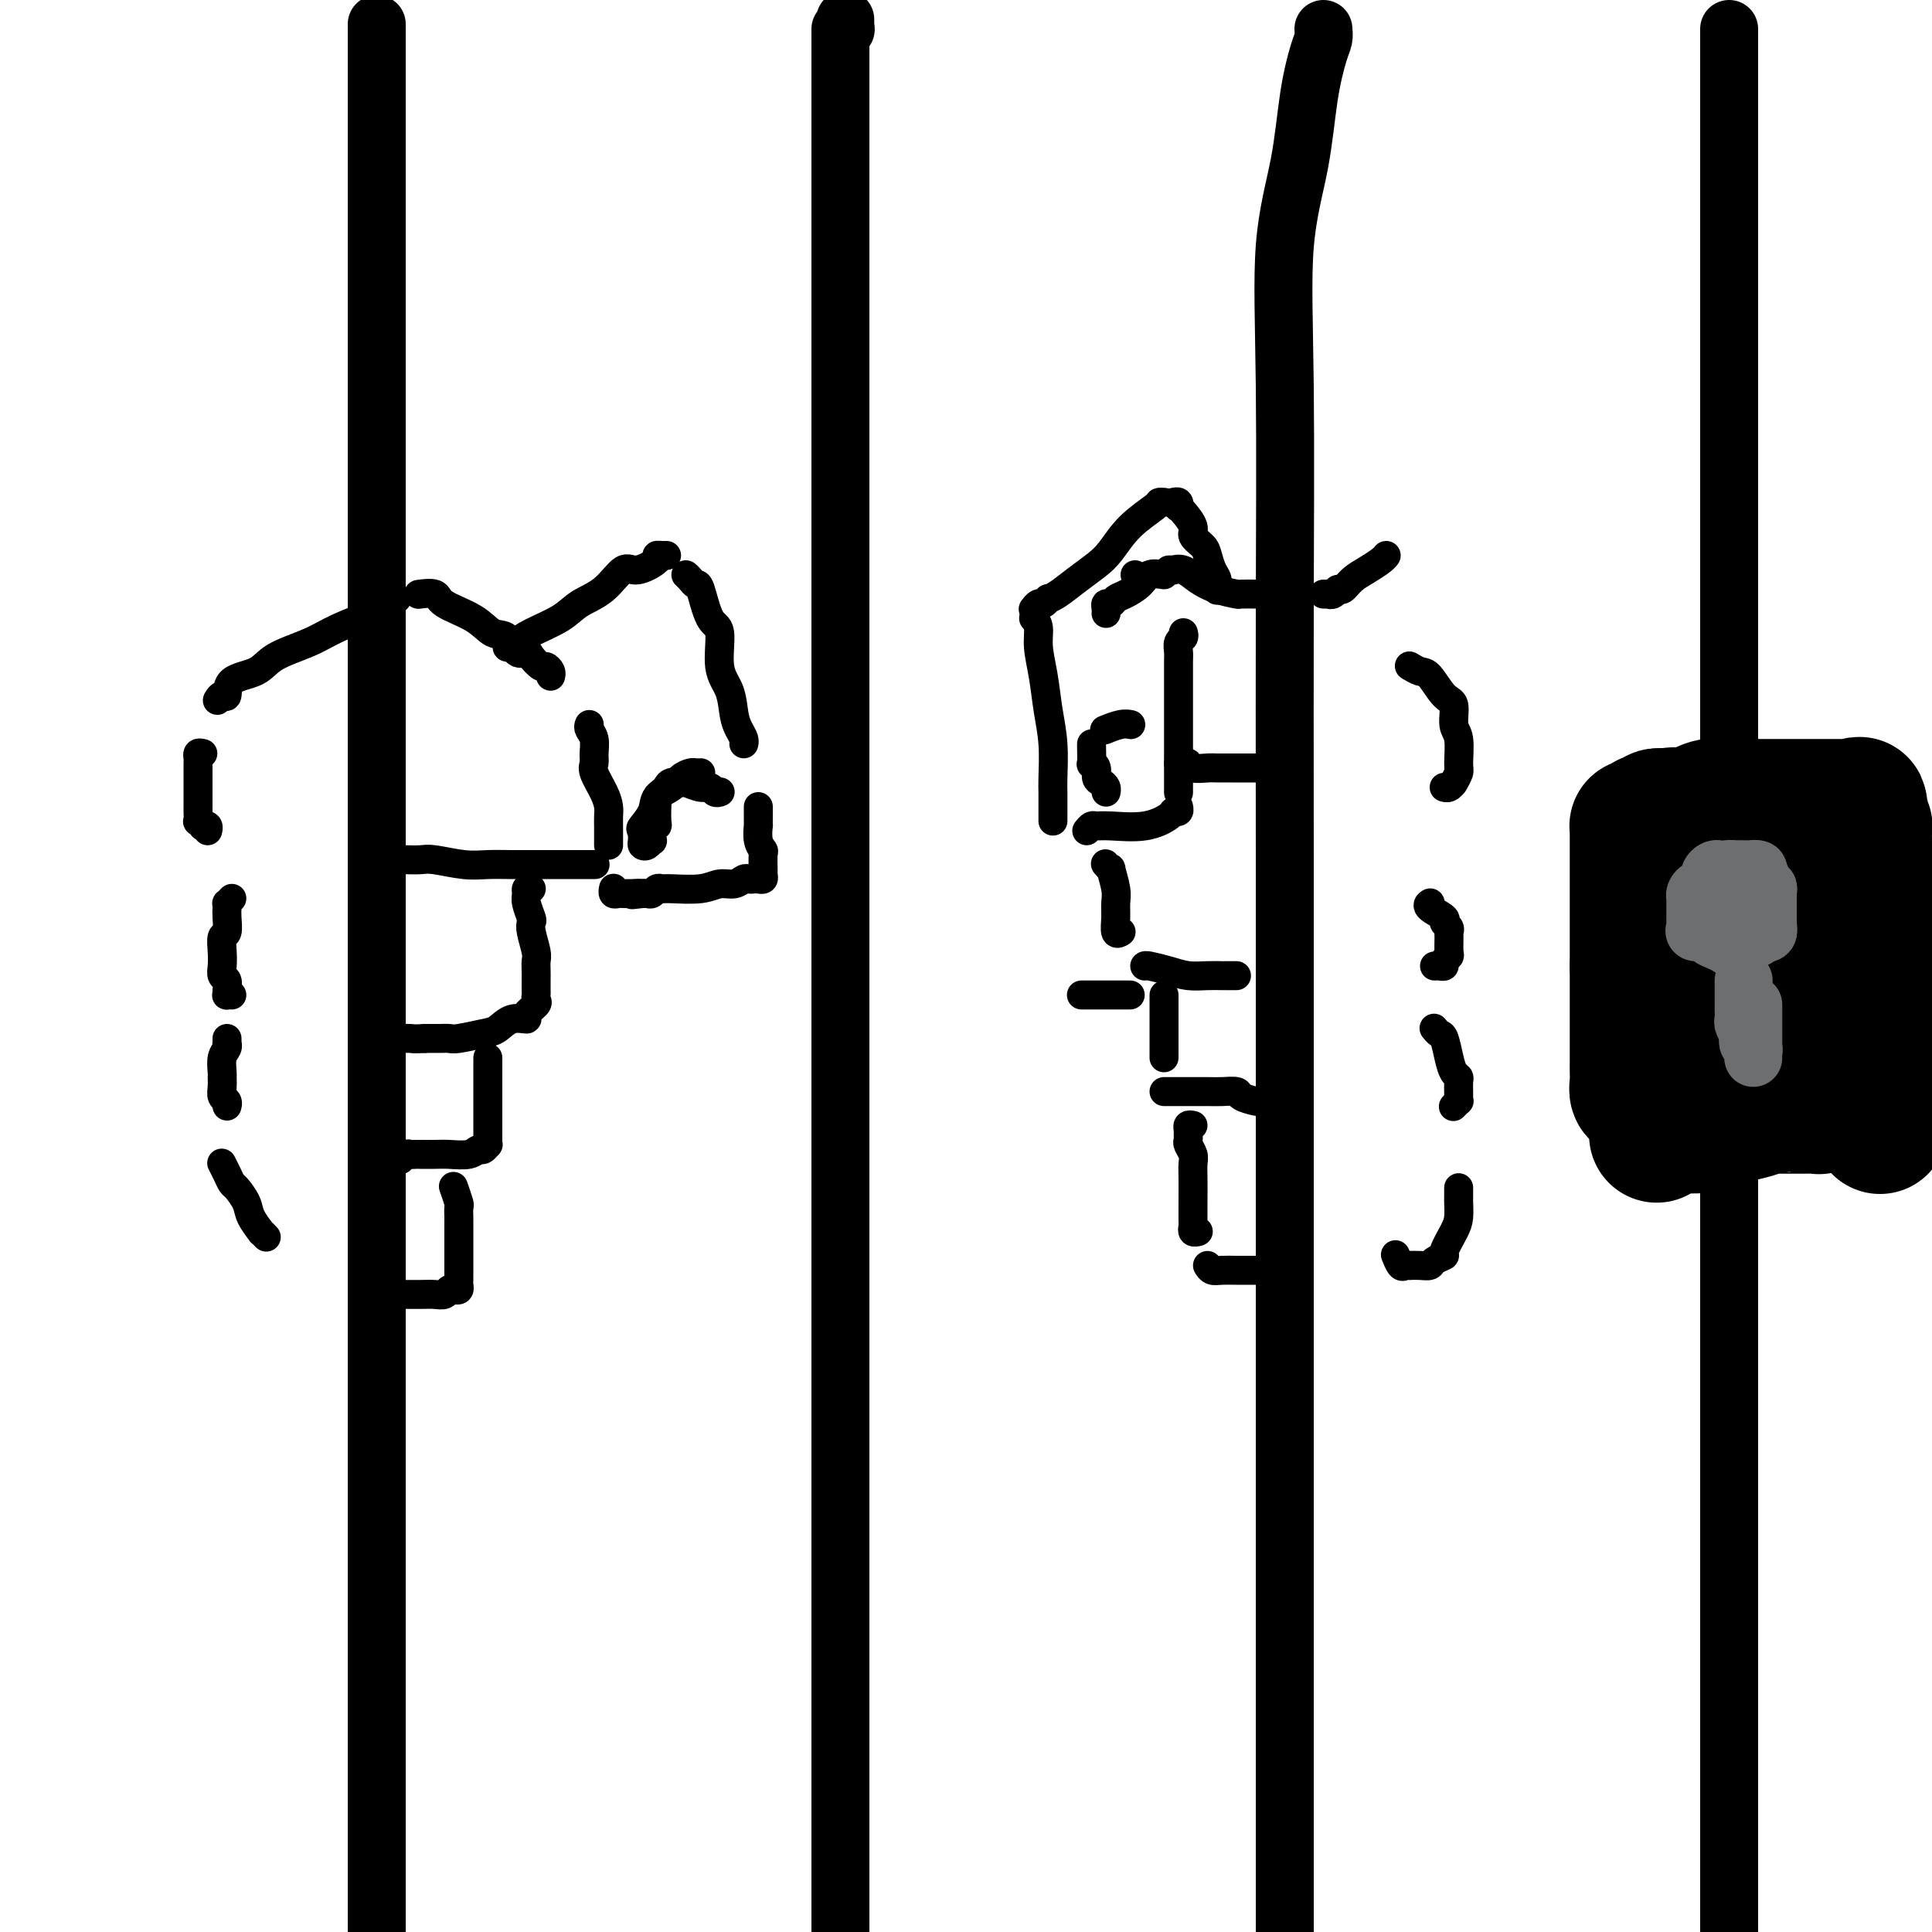 <svg viewBox='0 0 400 400' version='1.1' xmlns='http://www.w3.org/2000/svg' xmlns:xlink='http://www.w3.org/1999/xlink'><g fill='none' stroke='rgb(0,0,0)' stroke-width='12' stroke-linecap='round' stroke-linejoin='round'><path d='M274,6c0.062,0.691 0.125,1.381 0,2c-0.125,0.619 -0.436,1.165 -1,3c-0.564,1.835 -1.381,4.958 -2,9c-0.619,4.042 -1.042,9.004 -2,14c-0.958,4.996 -2.453,10.025 -3,17c-0.547,6.975 -0.147,15.897 0,29c0.147,13.103 0.039,30.387 0,45c-0.039,14.613 -0.011,26.556 0,55c0.011,28.444 0.003,73.389 0,105c-0.003,31.611 -0.001,49.889 0,71c0.001,21.111 0.000,45.056 0,69'/><path d='M175,4c0.000,0.311 0.000,0.622 0,1c0.000,0.378 0.000,0.822 0,1c0.000,0.178 0.000,0.089 0,0'/><path d='M175,6c0.000,0.000 0.100,0.100 0.1,0.1'/><path d='M174,6c0.000,0.870 0.000,1.739 0,2c0.000,0.261 0.000,-0.087 0,1c0.000,1.087 0.000,3.610 0,7c0.000,3.390 0.000,7.647 0,14c0.000,6.353 0.000,14.802 0,27c0.000,12.198 0.000,28.146 0,44c0.000,15.854 0.000,31.613 0,49c0.000,17.387 0.000,36.403 0,58c0.000,21.597 0.000,45.776 0,69c0.000,23.224 -0.000,45.493 0,66c0.000,20.507 0.000,39.254 0,58'/><path d='M78,5c0.000,0.208 0.000,0.415 0,1c0.000,0.585 0.000,1.547 0,2c0.000,0.453 0.000,0.396 0,2c0.000,1.604 -0.000,4.869 0,8c0.000,3.131 0.000,6.129 0,12c0.000,5.871 0.000,14.617 0,23c0.000,8.383 0.000,16.405 0,26c0.000,9.595 -0.000,20.765 0,33c0.000,12.235 0.000,25.536 0,39c0.000,13.464 0.000,27.091 0,41c0.000,13.909 0.000,28.098 0,42c0.000,13.902 0.000,27.515 0,41c0.000,13.485 0.000,26.841 0,39c0.000,12.159 -0.000,23.120 0,34c0.000,10.880 0.000,21.680 0,31c0.000,9.320 0.000,17.160 0,25'/><path d='M358,6c0.000,0.353 0.000,0.705 0,1c0.000,0.295 0.000,0.532 0,1c0.000,0.468 -0.000,1.167 0,3c0.000,1.833 0.000,4.800 0,8c0.000,3.200 0.000,6.633 0,14c0.000,7.367 0.000,18.668 0,32c0.000,13.332 0.000,28.693 0,46c0.000,17.307 0.000,36.558 0,55c0.000,18.442 0.000,36.076 0,53c0.000,16.924 0.000,33.140 0,49c0.000,15.860 0.000,31.365 0,47c0.000,15.635 0.000,31.402 0,45c0.000,13.598 0.000,25.028 0,35c-0.000,9.972 0.000,18.486 0,27'/></g>
<g fill='none' stroke='rgb(0,0,0)' stroke-width='28' stroke-linecap='round' stroke-linejoin='round'><path d='M343,235c0.286,-0.415 0.572,-0.829 1,-1c0.428,-0.171 0.998,-0.098 1,0c0.002,0.098 -0.565,0.219 0,0c0.565,-0.219 2.261,-0.780 3,-1c0.739,-0.220 0.522,-0.100 1,0c0.478,0.100 1.651,0.181 3,0c1.349,-0.181 2.873,-0.623 4,-1c1.127,-0.377 1.857,-0.690 3,-1c1.143,-0.310 2.700,-0.619 4,-1c1.300,-0.381 2.344,-0.834 3,-1c0.656,-0.166 0.925,-0.044 1,0c0.075,0.044 -0.042,0.012 0,0c0.042,-0.012 0.245,-0.003 1,0c0.755,0.003 2.062,0.001 3,0c0.938,-0.001 1.508,-0.001 2,0c0.492,0.001 0.906,0.001 1,0c0.094,-0.001 -0.133,-0.004 0,0c0.133,0.004 0.627,0.015 1,0c0.373,-0.015 0.626,-0.056 1,0c0.374,0.056 0.870,0.207 1,0c0.130,-0.207 -0.106,-0.774 0,-1c0.106,-0.226 0.553,-0.113 1,0'/><path d='M378,228c5.646,-1.409 2.260,-1.430 1,-2c-1.260,-0.570 -0.393,-1.687 0,-3c0.393,-1.313 0.313,-2.821 0,-4c-0.313,-1.179 -0.857,-2.030 -1,-3c-0.143,-0.970 0.115,-2.060 0,-4c-0.115,-1.940 -0.605,-4.730 -1,-6c-0.395,-1.270 -0.697,-1.020 -1,-2c-0.303,-0.980 -0.607,-3.192 -1,-5c-0.393,-1.808 -0.876,-3.214 -1,-4c-0.124,-0.786 0.111,-0.954 0,-2c-0.111,-1.046 -0.570,-2.972 -1,-4c-0.430,-1.028 -0.833,-1.160 -1,-2c-0.167,-0.840 -0.098,-2.389 0,-3c0.098,-0.611 0.223,-0.285 0,-1c-0.223,-0.715 -0.796,-2.473 -1,-3c-0.204,-0.527 -0.040,0.175 0,0c0.040,-0.175 -0.045,-1.228 0,-2c0.045,-0.772 0.219,-1.265 0,-2c-0.219,-0.735 -0.832,-1.712 -1,-2c-0.168,-0.288 0.109,0.115 0,0c-0.109,-0.115 -0.602,-0.747 -1,-1c-0.398,-0.253 -0.699,-0.126 -1,0'/><path d='M368,173c-1.591,-5.105 -1.068,-1.368 -1,0c0.068,1.368 -0.317,0.367 -1,0c-0.683,-0.367 -1.663,-0.098 -3,0c-1.337,0.098 -3.030,0.026 -4,0c-0.970,-0.026 -1.217,-0.007 -2,0c-0.783,0.007 -2.104,0.002 -3,0c-0.896,-0.002 -1.368,-0.002 -2,0c-0.632,0.002 -1.422,0.004 -2,0c-0.578,-0.004 -0.942,-0.015 -1,0c-0.058,0.015 0.192,0.057 0,0c-0.192,-0.057 -0.826,-0.212 -1,0c-0.174,0.212 0.111,0.791 0,1c-0.111,0.209 -0.618,0.047 -1,0c-0.382,-0.047 -0.638,0.019 -1,0c-0.362,-0.019 -0.829,-0.125 -1,0c-0.171,0.125 -0.046,0.480 0,1c0.046,0.520 0.012,1.205 0,2c-0.012,0.795 -0.003,1.699 0,3c0.003,1.301 0.001,2.998 0,4c-0.001,1.002 -0.000,1.308 0,2c0.000,0.692 0.000,1.769 0,3c-0.000,1.231 -0.000,2.615 0,4'/><path d='M345,193c-0.308,3.673 -0.079,3.357 0,4c0.079,0.643 0.007,2.246 0,4c-0.007,1.754 0.051,3.659 0,5c-0.051,1.341 -0.210,2.119 0,3c0.210,0.881 0.788,1.864 1,3c0.212,1.136 0.057,2.426 0,3c-0.057,0.574 -0.015,0.434 0,1c0.015,0.566 0.004,1.839 0,3c-0.004,1.161 -0.000,2.210 0,3c0.000,0.790 -0.004,1.322 0,2c0.004,0.678 0.015,1.502 0,2c-0.015,0.498 -0.057,0.669 0,1c0.057,0.331 0.211,0.821 0,1c-0.211,0.179 -0.788,0.048 -1,0c-0.212,-0.048 -0.061,-0.014 0,0c0.061,0.014 0.030,0.007 0,0'/><path d='M345,228c-0.198,5.415 -0.693,1.452 -1,0c-0.307,-1.452 -0.426,-0.392 -1,0c-0.574,0.392 -1.603,0.115 -2,0c-0.397,-0.115 -0.163,-0.068 0,0c0.163,0.068 0.254,0.156 0,0c-0.254,-0.156 -0.853,-0.555 -1,-1c-0.147,-0.445 0.157,-0.935 0,-1c-0.157,-0.065 -0.774,0.295 -1,0c-0.226,-0.295 -0.061,-1.244 0,-2c0.061,-0.756 0.016,-1.320 0,-2c-0.016,-0.680 -0.004,-1.475 0,-2c0.004,-0.525 0.001,-0.778 0,-1c-0.001,-0.222 -0.000,-0.413 0,-1c0.000,-0.587 0.000,-1.569 0,-2c-0.000,-0.431 -0.000,-0.309 0,-1c0.000,-0.691 0.000,-2.195 0,-3c-0.000,-0.805 -0.000,-0.912 0,-2c0.000,-1.088 0.000,-3.158 0,-4c-0.000,-0.842 -0.000,-0.458 0,-1c0.000,-0.542 0.000,-2.012 0,-3c-0.000,-0.988 -0.000,-1.494 0,-2'/><path d='M339,200c0.000,-4.693 0.000,-3.426 0,-3c-0.000,0.426 -0.000,0.011 0,-1c0.000,-1.011 0.000,-2.616 0,-3c-0.000,-0.384 -0.000,0.454 0,0c0.000,-0.454 0.000,-2.201 0,-3c-0.000,-0.799 -0.000,-0.651 0,-1c0.000,-0.349 0.000,-1.196 0,-2c-0.000,-0.804 -0.000,-1.565 0,-2c0.000,-0.435 0.000,-0.545 0,-1c-0.000,-0.455 -0.000,-1.256 0,-2c0.000,-0.744 0.000,-1.432 0,-2c-0.000,-0.568 -0.000,-1.017 0,-2c0.000,-0.983 0.000,-2.501 0,-3c-0.000,-0.499 -0.000,0.020 0,0c0.000,-0.020 0.000,-0.580 0,-1c-0.000,-0.420 -0.001,-0.701 0,-1c0.001,-0.299 0.003,-0.616 0,-1c-0.003,-0.384 -0.011,-0.834 0,-1c0.011,-0.166 0.041,-0.048 0,0c-0.041,0.048 -0.152,0.027 0,0c0.152,-0.027 0.567,-0.059 1,0c0.433,0.059 0.885,0.208 1,0c0.115,-0.208 -0.107,-0.774 0,-1c0.107,-0.226 0.544,-0.112 1,0c0.456,0.112 0.930,0.222 1,0c0.070,-0.222 -0.266,-0.778 0,-1c0.266,-0.222 1.133,-0.111 2,0'/><path d='M345,169c1.535,-0.497 2.371,-0.238 3,0c0.629,0.238 1.050,0.456 2,0c0.950,-0.456 2.430,-1.586 4,-2c1.570,-0.414 3.229,-0.111 4,0c0.771,0.111 0.653,0.030 1,0c0.347,-0.030 1.160,-0.008 2,0c0.840,0.008 1.709,0.002 2,0c0.291,-0.002 0.004,-0.001 0,0c-0.004,0.001 0.275,0.000 1,0c0.725,-0.000 1.897,-0.000 3,0c1.103,0.000 2.137,0.000 3,0c0.863,-0.000 1.555,-0.000 2,0c0.445,0.000 0.644,0.000 1,0c0.356,-0.000 0.869,-0.000 1,0c0.131,0.000 -0.118,0.000 0,0c0.118,-0.000 0.605,-0.000 2,0c1.395,0.000 3.698,0.001 5,0c1.302,-0.001 1.602,-0.005 2,0c0.398,0.005 0.895,0.017 1,0c0.105,-0.017 -0.182,-0.064 0,0c0.182,0.064 0.833,0.238 1,0c0.167,-0.238 -0.151,-0.887 0,0c0.151,0.887 0.773,3.310 1,4c0.227,0.690 0.061,-0.353 0,0c-0.061,0.353 -0.017,2.101 0,3c0.017,0.899 0.009,0.950 0,1'/><path d='M386,175c0.246,1.563 -0.141,1.472 0,2c0.141,0.528 0.808,1.677 1,3c0.192,1.323 -0.092,2.822 0,4c0.092,1.178 0.561,2.036 1,3c0.439,0.964 0.850,2.034 1,3c0.150,0.966 0.040,1.829 0,3c-0.040,1.171 -0.011,2.650 0,4c0.011,1.350 0.003,2.571 0,4c-0.003,1.429 -0.001,3.065 0,4c0.001,0.935 0.000,1.168 0,2c-0.000,0.832 -0.000,2.265 0,3c0.000,0.735 0.000,0.774 0,1c-0.000,0.226 -0.000,0.638 0,1c0.000,0.362 0.000,0.673 0,1c-0.000,0.327 -0.000,0.670 0,1c0.000,0.330 0.000,0.646 0,1c-0.000,0.354 -0.000,0.747 0,1c0.000,0.253 0.000,0.368 0,1c-0.000,0.632 -0.000,1.781 0,2c0.000,0.219 0.000,-0.494 0,0c-0.000,0.494 -0.000,2.193 0,3c0.000,0.807 0.000,0.722 0,1c-0.000,0.278 -0.000,0.918 0,1c0.000,0.082 0.000,-0.395 0,0c-0.000,0.395 -0.000,1.663 0,2c0.000,0.337 0.000,-0.255 0,0c-0.000,0.255 -0.000,1.359 0,2c0.000,0.641 0.000,0.821 0,1'/><path d='M389,229c0.464,8.309 0.124,2.083 0,0c-0.124,-2.083 -0.033,-0.022 0,1c0.033,1.022 0.010,1.006 0,1c-0.010,-0.006 -0.005,-0.003 0,0'/></g>
<g fill='none' stroke='rgb(109,110,112)' stroke-width='12' stroke-linecap='round' stroke-linejoin='round'><path d='M358,182c-0.006,-0.453 -0.013,-0.906 0,-1c0.013,-0.094 0.045,0.171 0,0c-0.045,-0.171 -0.167,-0.778 0,-1c0.167,-0.222 0.623,-0.060 1,0c0.377,0.060 0.674,0.016 1,0c0.326,-0.016 0.680,-0.005 1,0c0.320,0.005 0.607,0.003 1,0c0.393,-0.003 0.893,-0.009 1,0c0.107,0.009 -0.178,0.031 0,0c0.178,-0.031 0.818,-0.115 1,0c0.182,0.115 -0.095,0.430 0,1c0.095,0.570 0.561,1.394 1,2c0.439,0.606 0.850,0.992 1,1c0.150,0.008 0.040,-0.363 0,0c-0.040,0.363 -0.011,1.459 0,2c0.011,0.541 0.003,0.526 0,1c-0.003,0.474 -0.000,1.437 0,2c0.000,0.563 -0.003,0.725 0,1c0.003,0.275 0.011,0.661 0,1c-0.011,0.339 -0.040,0.630 0,1c0.040,0.370 0.148,0.820 0,1c-0.148,0.180 -0.551,0.090 -1,0c-0.449,-0.090 -0.945,-0.179 -1,0c-0.055,0.179 0.331,0.625 0,1c-0.331,0.375 -1.380,0.679 -2,1c-0.620,0.321 -0.810,0.661 -1,1'/><path d='M361,196c-1.159,0.622 -1.557,0.178 -2,0c-0.443,-0.178 -0.929,-0.090 -1,0c-0.071,0.090 0.275,0.183 0,0c-0.275,-0.183 -1.170,-0.640 -2,-1c-0.830,-0.360 -1.596,-0.621 -2,-1c-0.404,-0.379 -0.448,-0.876 -1,-1c-0.552,-0.124 -1.612,0.125 -2,0c-0.388,-0.125 -0.104,-0.624 0,-1c0.104,-0.376 0.028,-0.629 0,-1c-0.028,-0.371 -0.007,-0.859 0,-1c0.007,-0.141 0.001,0.065 0,0c-0.001,-0.065 0.002,-0.400 0,-1c-0.002,-0.600 -0.011,-1.467 0,-2c0.011,-0.533 0.040,-0.734 0,-1c-0.040,-0.266 -0.150,-0.596 0,-1c0.150,-0.404 0.561,-0.882 1,-1c0.439,-0.118 0.905,0.122 1,0c0.095,-0.122 -0.182,-0.607 0,-1c0.182,-0.393 0.822,-0.694 1,-1c0.178,-0.306 -0.106,-0.618 0,-1c0.106,-0.382 0.601,-0.834 1,-1c0.399,-0.166 0.702,-0.044 1,0c0.298,0.044 0.589,0.012 1,0c0.411,-0.012 0.941,-0.003 1,0c0.059,0.003 -0.352,-0.000 0,0c0.352,0.000 1.467,0.004 2,0c0.533,-0.004 0.485,-0.015 1,0c0.515,0.015 1.592,0.056 2,0c0.408,-0.056 0.148,-0.207 0,0c-0.148,0.207 -0.185,0.774 0,1c0.185,0.226 0.593,0.113 1,0'/><path d='M364,181c1.193,0.544 0.176,1.406 0,2c-0.176,0.594 0.489,0.922 1,1c0.511,0.078 0.869,-0.095 1,0c0.131,0.095 0.035,0.458 0,1c-0.035,0.542 -0.009,1.263 0,2c0.009,0.737 -0.001,1.490 0,2c0.001,0.510 0.011,0.777 0,1c-0.011,0.223 -0.044,0.403 0,1c0.044,0.597 0.164,1.610 0,2c-0.164,0.390 -0.611,0.157 -1,0c-0.389,-0.157 -0.721,-0.239 -1,0c-0.279,0.239 -0.505,0.797 -1,1c-0.495,0.203 -1.260,0.050 -2,0c-0.740,-0.050 -1.456,0.002 -2,0c-0.544,-0.002 -0.916,-0.060 -1,0c-0.084,0.060 0.121,0.238 0,0c-0.121,-0.238 -0.568,-0.890 -1,-1c-0.432,-0.110 -0.848,0.324 -1,0c-0.152,-0.324 -0.041,-1.406 0,-2c0.041,-0.594 0.011,-0.698 0,-1c-0.011,-0.302 -0.003,-0.800 0,-1c0.003,-0.200 0.002,-0.100 0,0'/><path d='M361,203c0.000,0.358 0.000,0.716 0,1c-0.000,0.284 -0.001,0.495 0,1c0.001,0.505 0.004,1.305 0,2c-0.004,0.695 -0.015,1.285 0,2c0.015,0.715 0.056,1.553 0,2c-0.056,0.447 -0.207,0.501 0,1c0.207,0.499 0.774,1.442 1,2c0.226,0.558 0.113,0.729 0,1c-0.113,0.271 -0.226,0.641 0,1c0.226,0.359 0.793,0.707 1,1c0.207,0.293 0.056,0.532 0,1c-0.056,0.468 -0.015,1.166 0,1c0.015,-0.166 0.004,-1.196 0,-2c-0.004,-0.804 -0.001,-1.381 0,-2c0.001,-0.619 0.000,-1.280 0,-2c-0.000,-0.720 -0.000,-1.500 0,-2c0.000,-0.500 0.000,-0.722 0,-1c-0.000,-0.278 -0.000,-0.613 0,-1c0.000,-0.387 0.000,-0.825 0,-1c-0.000,-0.175 -0.000,-0.088 0,0'/></g>
<g fill='none' stroke='rgb(0,0,0)' stroke-width='6' stroke-linecap='round' stroke-linejoin='round'><path d='M45,145c0.304,-0.503 0.609,-1.005 1,-1c0.391,0.005 0.869,0.518 1,0c0.131,-0.518 -0.086,-2.067 1,-3c1.086,-0.933 3.474,-1.251 5,-2c1.526,-0.749 2.190,-1.930 4,-3c1.810,-1.070 4.765,-2.028 7,-3c2.235,-0.972 3.748,-1.959 6,-3c2.252,-1.041 5.243,-2.135 7,-3c1.757,-0.865 2.281,-1.502 3,-2c0.719,-0.498 1.634,-0.857 2,-1c0.366,-0.143 0.183,-0.072 0,0'/><path d='M87,123c-0.321,0.043 -0.641,0.085 0,0c0.641,-0.085 2.245,-0.299 3,0c0.755,0.299 0.663,1.111 2,2c1.337,0.889 4.102,1.856 6,3c1.898,1.144 2.927,2.466 4,3c1.073,0.534 2.189,0.280 3,1c0.811,0.720 1.316,2.413 2,3c0.684,0.587 1.546,0.069 2,0c0.454,-0.069 0.500,0.311 1,1c0.500,0.689 1.454,1.687 2,2c0.546,0.313 0.682,-0.061 1,0c0.318,0.061 0.816,0.555 1,1c0.184,0.445 0.052,0.841 0,1c-0.052,0.159 -0.026,0.079 0,0'/><path d='M122,150c-0.114,0.273 -0.229,0.547 0,1c0.229,0.453 0.800,1.087 1,2c0.200,0.913 0.029,2.107 0,3c-0.029,0.893 0.083,1.484 0,2c-0.083,0.516 -0.362,0.955 0,2c0.362,1.045 1.365,2.695 2,4c0.635,1.305 0.902,2.265 1,3c0.098,0.735 0.026,1.245 0,2c-0.026,0.755 -0.007,1.757 0,2c0.007,0.243 0.002,-0.271 0,0c-0.002,0.271 -0.001,1.327 0,2c0.001,0.673 0.000,0.964 0,1c-0.000,0.036 -0.000,-0.183 0,0c0.000,0.183 0.000,0.766 0,1c-0.000,0.234 -0.000,0.117 0,0'/><path d='M123,179c0.181,-0.000 0.362,-0.000 0,0c-0.362,0.000 -1.265,0.000 -2,0c-0.735,-0.000 -1.300,-0.000 -2,0c-0.700,0.000 -1.533,0.000 -2,0c-0.467,-0.000 -0.567,-0.000 -1,0c-0.433,0.000 -1.197,0.001 -2,0c-0.803,-0.001 -1.643,-0.004 -3,0c-1.357,0.004 -3.230,0.015 -5,0c-1.770,-0.015 -3.437,-0.057 -5,0c-1.563,0.057 -3.022,0.211 -5,0c-1.978,-0.211 -4.474,-0.789 -6,-1c-1.526,-0.211 -2.083,-0.057 -3,0c-0.917,0.057 -2.196,0.015 -3,0c-0.804,-0.015 -1.133,-0.004 -1,0c0.133,0.004 0.729,0.001 0,0c-0.729,-0.001 -2.783,-0.000 -4,0c-1.217,0.000 -1.597,0.000 -2,0c-0.403,-0.000 -0.829,-0.000 -1,0c-0.171,0.000 -0.085,0.000 0,0'/><path d='M110,184c-0.431,-0.075 -0.861,-0.151 -1,0c-0.139,0.151 0.014,0.528 0,1c-0.014,0.472 -0.196,1.040 0,2c0.196,0.960 0.771,2.312 1,3c0.229,0.688 0.114,0.712 0,1c-0.114,0.288 -0.227,0.839 0,2c0.227,1.161 0.793,2.931 1,4c0.207,1.069 0.056,1.438 0,2c-0.056,0.562 -0.016,1.317 0,2c0.016,0.683 0.006,1.295 0,2c-0.006,0.705 -0.010,1.502 0,2c0.010,0.498 0.033,0.698 0,1c-0.033,0.302 -0.123,0.706 0,1c0.123,0.294 0.458,0.478 0,1c-0.458,0.522 -1.709,1.382 -2,2c-0.291,0.618 0.378,0.992 0,1c-0.378,0.008 -1.802,-0.352 -3,0c-1.198,0.352 -2.168,1.415 -3,2c-0.832,0.585 -1.524,0.693 -3,1c-1.476,0.307 -3.736,0.814 -5,1c-1.264,0.186 -1.533,0.050 -2,0c-0.467,-0.050 -1.134,-0.014 -2,0c-0.866,0.014 -1.933,0.007 -3,0'/><path d='M88,215c-2.426,0.155 -2.493,0.041 -3,0c-0.507,-0.041 -1.456,-0.011 -2,0c-0.544,0.011 -0.685,0.003 -1,0c-0.315,-0.003 -0.804,-0.001 -1,0c-0.196,0.001 -0.098,0.000 0,0'/><path d='M101,219c-0.000,0.327 -0.000,0.653 0,1c0.000,0.347 0.000,0.714 0,1c-0.000,0.286 -0.000,0.490 0,1c0.000,0.510 0.000,1.326 0,2c-0.000,0.674 -0.000,1.207 0,2c0.000,0.793 0.000,1.847 0,3c-0.000,1.153 -0.000,2.404 0,3c0.000,0.596 0.001,0.537 0,1c-0.001,0.463 -0.003,1.449 0,2c0.003,0.551 0.012,0.669 0,1c-0.012,0.331 -0.046,0.877 0,1c0.046,0.123 0.171,-0.177 0,0c-0.171,0.177 -0.639,0.832 -1,1c-0.361,0.168 -0.616,-0.151 -1,0c-0.384,0.151 -0.897,0.773 -2,1c-1.103,0.227 -2.796,0.061 -4,0c-1.204,-0.061 -1.919,-0.016 -3,0c-1.081,0.016 -2.527,0.003 -3,0c-0.473,-0.003 0.027,0.003 0,0c-0.027,-0.003 -0.582,-0.015 -1,0c-0.418,0.015 -0.700,0.056 -1,0c-0.300,-0.056 -0.616,-0.211 -1,0c-0.384,0.211 -0.834,0.788 -1,1c-0.166,0.212 -0.047,0.061 0,0c0.047,-0.061 0.024,-0.030 0,0'/><path d='M94,246c-0.113,-0.324 -0.226,-0.648 0,0c0.226,0.648 0.793,2.269 1,3c0.207,0.731 0.056,0.571 0,1c-0.056,0.429 -0.015,1.447 0,2c0.015,0.553 0.004,0.641 0,1c-0.004,0.359 -0.001,0.989 0,2c0.001,1.011 0.000,2.403 0,3c-0.000,0.597 -0.000,0.397 0,1c0.000,0.603 0.001,2.008 0,3c-0.001,0.992 -0.003,1.573 0,2c0.003,0.427 0.012,0.702 0,1c-0.012,0.298 -0.044,0.620 0,1c0.044,0.380 0.164,0.820 0,1c-0.164,0.180 -0.613,0.101 -1,0c-0.387,-0.101 -0.713,-0.223 -1,0c-0.287,0.223 -0.536,0.792 -1,1c-0.464,0.208 -1.142,0.056 -2,0c-0.858,-0.056 -1.897,-0.015 -3,0c-1.103,0.015 -2.269,0.004 -3,0c-0.731,-0.004 -1.025,-0.001 -1,0c0.025,0.001 0.371,0.000 0,0c-0.371,-0.000 -1.458,-0.000 -2,0c-0.542,0.000 -0.537,0.000 -1,0c-0.463,-0.000 -1.392,-0.000 -2,0c-0.608,0.000 -0.894,0.000 -1,0c-0.106,-0.000 -0.030,-0.000 0,0c0.030,0.000 0.015,0.000 0,0'/><path d='M105,134c0.358,0.072 0.716,0.143 1,0c0.284,-0.143 0.494,-0.501 1,-1c0.506,-0.499 1.308,-1.140 3,-2c1.692,-0.860 4.275,-1.938 6,-3c1.725,-1.062 2.593,-2.109 4,-3c1.407,-0.891 3.353,-1.626 5,-3c1.647,-1.374 2.994,-3.387 4,-4c1.006,-0.613 1.671,0.176 3,0c1.329,-0.176 3.323,-1.315 4,-2c0.677,-0.685 0.037,-0.916 0,-1c-0.037,-0.084 0.528,-0.023 1,0c0.472,0.023 0.849,0.006 1,0c0.151,-0.006 0.075,-0.003 0,0'/><path d='M142,119c0.328,0.294 0.656,0.588 1,1c0.344,0.412 0.703,0.942 1,1c0.297,0.058 0.531,-0.356 1,1c0.469,1.356 1.172,4.481 2,6c0.828,1.519 1.780,1.432 2,3c0.220,1.568 -0.291,4.791 0,7c0.291,2.209 1.384,3.405 2,5c0.616,1.595 0.753,3.590 1,5c0.247,1.410 0.602,2.233 1,3c0.398,0.767 0.838,1.476 1,2c0.162,0.524 0.046,0.864 0,1c-0.046,0.136 -0.023,0.068 0,0'/><path d='M157,167c0.002,0.599 0.004,1.197 0,2c-0.004,0.803 -0.015,1.809 0,2c0.015,0.191 0.057,-0.435 0,0c-0.057,0.435 -0.211,1.931 0,3c0.211,1.069 0.789,1.711 1,2c0.211,0.289 0.056,0.224 0,1c-0.056,0.776 -0.014,2.394 0,3c0.014,0.606 0.001,0.201 0,0c-0.001,-0.201 0.011,-0.198 0,0c-0.011,0.198 -0.045,0.589 0,1c0.045,0.411 0.167,0.841 0,1c-0.167,0.159 -0.624,0.047 -1,0c-0.376,-0.047 -0.670,-0.028 -1,0c-0.330,0.028 -0.697,0.064 -1,0c-0.303,-0.064 -0.543,-0.227 -1,0c-0.457,0.227 -1.131,0.846 -2,1c-0.869,0.154 -1.935,-0.156 -3,0c-1.065,0.156 -2.131,0.778 -4,1c-1.869,0.222 -4.542,0.046 -6,0c-1.458,-0.046 -1.700,0.040 -2,0c-0.300,-0.040 -0.658,-0.207 -1,0c-0.342,0.207 -0.669,0.786 -1,1c-0.331,0.214 -0.666,0.061 -1,0c-0.334,-0.061 -0.667,-0.031 -1,0'/><path d='M133,185c-3.753,0.464 -1.636,0.125 -1,0c0.636,-0.125 -0.208,-0.037 -1,0c-0.792,0.037 -1.533,0.024 -2,0c-0.467,-0.024 -0.661,-0.059 -1,0c-0.339,0.059 -0.823,0.212 -1,0c-0.177,-0.212 -0.048,-0.788 0,-1c0.048,-0.212 0.014,-0.061 0,0c-0.014,0.061 -0.007,0.030 0,0'/><path d='M149,164c0.093,-0.033 0.187,-0.065 0,0c-0.187,0.065 -0.653,0.228 -1,0c-0.347,-0.228 -0.575,-0.845 -1,-1c-0.425,-0.155 -1.049,0.154 -2,0c-0.951,-0.154 -2.230,-0.770 -3,-1c-0.770,-0.230 -1.032,-0.073 -1,0c0.032,0.073 0.359,0.061 0,0c-0.359,-0.061 -1.403,-0.170 -2,0c-0.597,0.170 -0.748,0.621 -1,1c-0.252,0.379 -0.604,0.686 -1,1c-0.396,0.314 -0.837,0.634 -1,1c-0.163,0.366 -0.047,0.779 0,1c0.047,0.221 0.027,0.249 0,1c-0.027,0.751 -0.059,2.225 0,3c0.059,0.775 0.209,0.852 0,1c-0.209,0.148 -0.778,0.366 -1,1c-0.222,0.634 -0.098,1.684 0,2c0.098,0.316 0.170,-0.103 0,0c-0.170,0.103 -0.582,0.729 -1,1c-0.418,0.271 -0.843,0.188 -1,0c-0.157,-0.188 -0.045,-0.482 0,-1c0.045,-0.518 0.022,-1.259 0,-2'/><path d='M133,172c-0.426,-0.396 -0.490,-0.386 0,-1c0.490,-0.614 1.536,-1.853 2,-3c0.464,-1.147 0.348,-2.202 1,-3c0.652,-0.798 2.073,-1.338 3,-2c0.927,-0.662 1.359,-1.445 2,-2c0.641,-0.555 1.492,-0.881 2,-1c0.508,-0.119 0.672,-0.032 1,0c0.328,0.032 0.820,0.009 1,0c0.180,-0.009 0.048,-0.002 0,0c-0.048,0.002 -0.014,0.001 0,0c0.014,-0.001 0.007,-0.000 0,0'/><path d='M260,123c0.335,0.005 0.669,0.010 0,0c-0.669,-0.010 -2.342,-0.035 -3,0c-0.658,0.035 -0.299,0.128 -1,0c-0.701,-0.128 -2.460,-0.479 -4,-1c-1.540,-0.521 -2.861,-1.211 -4,-2c-1.139,-0.789 -2.095,-1.675 -3,-2c-0.905,-0.325 -1.758,-0.087 -2,0c-0.242,0.087 0.127,0.023 0,0c-0.127,-0.023 -0.751,-0.007 -1,0c-0.249,0.007 -0.125,0.003 0,0'/><path d='M235,119c0.000,0.000 0.100,0.100 0.1,0.1'/><path d='M274,123c0.446,0.009 0.892,0.018 1,0c0.108,-0.018 -0.124,-0.063 0,0c0.124,0.063 0.602,0.236 1,0c0.398,-0.236 0.716,-0.879 1,-1c0.284,-0.121 0.535,0.279 1,0c0.465,-0.279 1.144,-1.238 2,-2c0.856,-0.762 1.890,-1.329 3,-2c1.110,-0.671 2.298,-1.448 3,-2c0.702,-0.552 0.920,-0.879 1,-1c0.080,-0.121 0.023,-0.034 0,0c-0.023,0.034 -0.011,0.017 0,0'/><path d='M241,119c-1.118,-0.172 -2.236,-0.343 -3,0c-0.764,0.343 -1.175,1.202 -2,2c-0.825,0.798 -2.063,1.537 -3,2c-0.937,0.463 -1.571,0.650 -2,1c-0.429,0.350 -0.651,0.864 -1,1c-0.349,0.136 -0.826,-0.107 -1,0c-0.174,0.107 -0.047,0.565 0,1c0.047,0.435 0.013,0.848 0,1c-0.013,0.152 -0.004,0.043 0,0c0.004,-0.043 0.002,-0.022 0,0'/><path d='M252,122c-0.023,0.187 -0.046,0.374 0,0c0.046,-0.374 0.162,-1.308 0,-2c-0.162,-0.692 -0.602,-1.143 -1,-2c-0.398,-0.857 -0.754,-2.121 -1,-3c-0.246,-0.879 -0.381,-1.374 -1,-2c-0.619,-0.626 -1.721,-1.382 -2,-2c-0.279,-0.618 0.266,-1.098 0,-2c-0.266,-0.902 -1.343,-2.228 -2,-3c-0.657,-0.772 -0.894,-0.991 -1,-1c-0.106,-0.009 -0.080,0.194 0,0c0.080,-0.194 0.214,-0.783 0,-1c-0.214,-0.217 -0.775,-0.062 -1,0c-0.225,0.062 -0.112,0.031 0,0'/><path d='M241,104c-0.433,-0.027 -0.867,-0.055 -1,0c-0.133,0.055 0.033,0.191 -1,1c-1.033,0.809 -3.267,2.290 -5,4c-1.733,1.710 -2.966,3.650 -4,5c-1.034,1.350 -1.870,2.112 -3,3c-1.130,0.888 -2.555,1.902 -4,3c-1.445,1.098 -2.912,2.279 -4,3c-1.088,0.721 -1.798,0.981 -2,1c-0.202,0.019 0.103,-0.205 0,0c-0.103,0.205 -0.615,0.838 -1,1c-0.385,0.162 -0.642,-0.149 -1,0c-0.358,0.149 -0.817,0.757 -1,1c-0.183,0.243 -0.092,0.122 0,0'/><path d='M214,128c0.447,0.529 0.894,1.058 1,2c0.106,0.942 -0.129,2.297 0,4c0.129,1.703 0.623,3.753 1,6c0.377,2.247 0.637,4.689 1,7c0.363,2.311 0.829,4.489 1,7c0.171,2.511 0.046,5.355 0,7c-0.046,1.645 -0.012,2.091 0,3c0.012,0.909 0.003,2.282 0,3c-0.003,0.718 -0.001,0.780 0,1c0.001,0.220 0.000,0.598 0,1c-0.000,0.402 -0.000,0.829 0,1c0.000,0.171 0.000,0.085 0,0'/><path d='M245,131c0.113,0.361 0.226,0.723 0,1c-0.226,0.277 -0.793,0.471 -1,1c-0.207,0.529 -0.056,1.394 0,2c0.056,0.606 0.015,0.955 0,2c-0.015,1.045 -0.004,2.788 0,5c0.004,2.212 0.001,4.893 0,7c-0.001,2.107 -0.000,3.640 0,5c0.000,1.360 0.000,2.546 0,4c-0.000,1.454 -0.000,3.174 0,4c0.000,0.826 0.000,0.757 0,1c-0.000,0.243 -0.000,0.796 0,1c0.000,0.204 0.000,0.058 0,0c-0.000,-0.058 -0.000,-0.029 0,0'/><path d='M225,172c0.354,-0.426 0.708,-0.853 1,-1c0.292,-0.147 0.522,-0.015 1,0c0.478,0.015 1.204,-0.086 3,0c1.796,0.086 4.663,0.359 7,0c2.337,-0.359 4.143,-1.350 5,-2c0.857,-0.650 0.766,-0.958 1,-1c0.234,-0.042 0.794,0.181 1,0c0.206,-0.181 0.059,-0.766 0,-1c-0.059,-0.234 -0.029,-0.117 0,0'/><path d='M229,151c-0.279,0.113 -0.558,0.226 0,0c0.558,-0.226 1.954,-0.793 3,-1c1.046,-0.207 1.743,-0.056 2,0c0.257,0.056 0.073,0.016 0,0c-0.073,-0.016 -0.037,-0.008 0,0'/><path d='M226,154c-0.009,0.079 -0.017,0.157 0,1c0.017,0.843 0.060,2.449 0,3c-0.060,0.551 -0.223,0.045 0,0c0.223,-0.045 0.830,0.370 1,1c0.170,0.630 -0.098,1.475 0,2c0.098,0.525 0.562,0.728 1,1c0.438,0.272 0.849,0.612 1,1c0.151,0.388 0.043,0.825 0,1c-0.043,0.175 -0.022,0.087 0,0'/><path d='M265,159c-0.361,-0.000 -0.722,-0.000 -1,0c-0.278,0.000 -0.473,0.000 -1,0c-0.527,-0.000 -1.386,-0.000 -2,0c-0.614,0.000 -0.984,0.001 -2,0c-1.016,-0.001 -2.678,-0.004 -4,0c-1.322,0.004 -2.304,0.015 -3,0c-0.696,-0.015 -1.104,-0.057 -2,0c-0.896,0.057 -2.279,0.211 -3,0c-0.721,-0.211 -0.781,-0.789 -1,-1c-0.219,-0.211 -0.597,-0.057 -1,0c-0.403,0.057 -0.829,0.016 -1,0c-0.171,-0.016 -0.085,-0.008 0,0'/><path d='M229,179c-0.121,-0.141 -0.243,-0.281 0,0c0.243,0.281 0.850,0.984 1,1c0.150,0.016 -0.157,-0.653 0,0c0.157,0.653 0.778,2.630 1,4c0.222,1.370 0.046,2.132 0,3c-0.046,0.868 0.039,1.841 0,3c-0.039,1.159 -0.203,2.504 0,3c0.203,0.496 0.772,0.142 1,0c0.228,-0.142 0.114,-0.071 0,0'/><path d='M237,200c0.065,-0.083 0.130,-0.166 1,0c0.870,0.166 2.544,0.580 4,1c1.456,0.420 2.694,0.845 4,1c1.306,0.155 2.678,0.042 4,0c1.322,-0.042 2.593,-0.011 3,0c0.407,0.011 -0.048,0.003 0,0c0.048,-0.003 0.601,-0.001 1,0c0.399,0.001 0.643,0.000 1,0c0.357,-0.000 0.827,-0.000 1,0c0.173,0.000 0.049,0.000 0,0c-0.049,-0.000 -0.025,-0.000 0,0'/><path d='M234,206c-0.331,0.000 -0.662,0.000 -1,0c-0.338,0.000 -0.682,0.000 -1,0c-0.318,-0.000 -0.610,0.000 -1,0c-0.390,0.000 -0.878,0.000 -1,0c-0.122,0.000 0.122,0.000 0,0c-0.122,0.000 -0.611,0.000 -1,0c-0.389,0.000 -0.678,0.000 -1,0c-0.322,0.000 -0.679,0.000 -1,0c-0.321,0.000 -0.608,0.000 -1,0c-0.392,0.000 -0.890,-0.000 -1,0c-0.110,0.000 0.166,0.000 0,0c-0.166,0.000 -0.776,0.000 -1,0c-0.224,0.000 -0.064,0.000 0,0c0.064,0.000 0.032,0.000 0,0'/><path d='M241,206c0.000,0.333 0.000,0.667 0,1c0.000,0.333 0.000,0.666 0,1c-0.000,0.334 -0.000,0.670 0,1c0.000,0.330 0.000,0.653 0,1c0.000,0.347 0.000,0.719 0,1c0.000,0.281 -0.000,0.472 0,1c0.000,0.528 0.000,1.395 0,2c0.000,0.605 0.000,0.950 0,1c0.000,0.050 0.000,-0.194 0,0c0.000,0.194 -0.000,0.826 0,1c0.000,0.174 -0.000,-0.111 0,0c0.000,0.111 0.000,0.618 0,1c-0.000,0.382 0.000,0.638 0,1c-0.000,0.362 -0.000,0.828 0,1c0.000,0.172 0.000,0.049 0,0c0.000,-0.049 0.000,-0.025 0,0'/><path d='M241,226c0.870,0.000 1.740,0.000 2,0c0.260,-0.000 -0.091,-0.001 0,0c0.091,0.001 0.624,0.003 2,0c1.376,-0.003 3.595,-0.011 5,0c1.405,0.011 1.997,0.041 3,0c1.003,-0.041 2.416,-0.155 3,0c0.584,0.155 0.339,0.577 1,1c0.661,0.423 2.229,0.845 3,1c0.771,0.155 0.746,0.042 1,0c0.254,-0.042 0.787,-0.012 1,0c0.213,0.012 0.107,0.006 0,0'/><path d='M247,233c-0.423,-0.090 -0.846,-0.180 -1,0c-0.154,0.180 -0.037,0.629 0,1c0.037,0.371 -0.004,0.665 0,1c0.004,0.335 0.054,0.711 0,1c-0.054,0.289 -0.211,0.490 0,1c0.211,0.510 0.788,1.328 1,2c0.212,0.672 0.057,1.198 0,2c-0.057,0.802 -0.016,1.879 0,3c0.016,1.121 0.008,2.286 0,4c-0.008,1.714 -0.016,3.976 0,5c0.016,1.024 0.057,0.810 0,1c-0.057,0.190 -0.211,0.783 0,1c0.211,0.217 0.788,0.058 1,0c0.212,-0.058 0.061,-0.017 0,0c-0.061,0.017 -0.030,0.008 0,0'/><path d='M250,262c0.265,0.423 0.529,0.845 1,1c0.471,0.155 1.148,0.041 2,0c0.852,-0.041 1.877,-0.011 3,0c1.123,0.011 2.343,0.003 3,0c0.657,-0.003 0.751,-0.001 1,0c0.249,0.001 0.654,0.000 1,0c0.346,-0.000 0.631,-0.000 1,0c0.369,0.000 0.820,0.000 1,0c0.180,-0.000 0.090,-0.000 0,0'/><path d='M42,156c-0.423,-0.102 -0.845,-0.204 -1,0c-0.155,0.204 -0.041,0.713 0,1c0.041,0.287 0.011,0.353 0,1c-0.011,0.647 -0.003,1.874 0,3c0.003,1.126 0.001,2.152 0,3c-0.001,0.848 -0.001,1.519 0,2c0.001,0.481 0.004,0.774 0,1c-0.004,0.226 -0.016,0.387 0,1c0.016,0.613 0.061,1.680 0,2c-0.061,0.320 -0.226,-0.107 0,0c0.226,0.107 0.845,0.747 1,1c0.155,0.253 -0.154,0.119 0,0c0.154,-0.119 0.772,-0.224 1,0c0.228,0.224 0.065,0.778 0,1c-0.065,0.222 -0.033,0.111 0,0'/><path d='M48,186c-0.422,0.443 -0.844,0.886 -1,1c-0.156,0.114 -0.046,-0.101 0,0c0.046,0.101 0.026,0.519 0,1c-0.026,0.481 -0.059,1.024 0,2c0.059,0.976 0.211,2.384 0,3c-0.211,0.616 -0.785,0.440 -1,1c-0.215,0.560 -0.072,1.855 0,3c0.072,1.145 0.072,2.139 0,3c-0.072,0.861 -0.216,1.590 0,2c0.216,0.410 0.794,0.502 1,1c0.206,0.498 0.041,1.401 0,2c-0.041,0.599 0.040,0.892 0,1c-0.040,0.108 -0.203,0.029 0,0c0.203,-0.029 0.772,-0.008 1,0c0.228,0.008 0.114,0.004 0,0'/><path d='M47,215c0.008,0.443 0.016,0.886 0,1c-0.016,0.114 -0.057,-0.100 0,0c0.057,0.100 0.212,0.516 0,1c-0.212,0.484 -0.790,1.037 -1,2c-0.210,0.963 -0.053,2.338 0,3c0.053,0.662 0.000,0.612 0,1c-0.000,0.388 0.052,1.214 0,2c-0.052,0.786 -0.210,1.530 0,2c0.210,0.470 0.787,0.665 1,1c0.213,0.335 0.061,0.810 0,1c-0.061,0.190 -0.030,0.095 0,0'/><path d='M46,241c-0.087,-0.169 -0.174,-0.337 0,0c0.174,0.337 0.609,1.181 1,2c0.391,0.819 0.740,1.614 1,2c0.260,0.386 0.433,0.361 1,1c0.567,0.639 1.529,1.940 2,3c0.471,1.060 0.452,1.878 1,3c0.548,1.122 1.662,2.548 2,3c0.338,0.452 -0.101,-0.071 0,0c0.101,0.071 0.743,0.734 1,1c0.257,0.266 0.128,0.133 0,0'/><path d='M292,138c-0.186,-0.113 -0.371,-0.226 0,0c0.371,0.226 1.300,0.792 2,1c0.700,0.208 1.172,0.059 2,1c0.828,0.941 2.011,2.974 3,4c0.989,1.026 1.783,1.047 2,2c0.217,0.953 -0.142,2.837 0,4c0.142,1.163 0.784,1.604 1,3c0.216,1.396 0.006,3.746 0,5c-0.006,1.254 0.192,1.412 0,2c-0.192,0.588 -0.773,1.608 -1,2c-0.227,0.392 -0.099,0.158 0,0c0.099,-0.158 0.171,-0.238 0,0c-0.171,0.238 -0.584,0.795 -1,1c-0.416,0.205 -0.833,0.059 -1,0c-0.167,-0.059 -0.083,-0.029 0,0'/><path d='M296,187c0.093,-0.059 0.186,-0.118 0,0c-0.186,0.118 -0.653,0.413 0,1c0.653,0.587 2.424,1.465 3,2c0.576,0.535 -0.042,0.728 0,1c0.042,0.272 0.744,0.622 1,1c0.256,0.378 0.065,0.784 0,1c-0.065,0.216 -0.002,0.244 0,1c0.002,0.756 -0.055,2.241 0,3c0.055,0.759 0.221,0.792 0,1c-0.221,0.208 -0.830,0.592 -1,1c-0.170,0.408 0.099,0.841 0,1c-0.099,0.159 -0.565,0.043 -1,0c-0.435,-0.043 -0.839,-0.012 -1,0c-0.161,0.012 -0.081,0.006 0,0'/><path d='M297,213c-0.089,-0.109 -0.179,-0.219 0,0c0.179,0.219 0.626,0.766 1,1c0.374,0.234 0.675,0.155 1,1c0.325,0.845 0.676,2.612 1,4c0.324,1.388 0.623,2.396 1,3c0.377,0.604 0.833,0.806 1,1c0.167,0.194 0.044,0.382 0,1c-0.044,0.618 -0.011,1.667 0,2c0.011,0.333 -0.001,-0.051 0,0c0.001,0.051 0.014,0.535 0,1c-0.014,0.465 -0.056,0.909 0,1c0.056,0.091 0.211,-0.172 0,0c-0.211,0.172 -0.789,0.778 -1,1c-0.211,0.222 -0.057,0.060 0,0c0.057,-0.060 0.016,-0.017 0,0c-0.016,0.017 -0.008,0.009 0,0'/><path d='M302,246c0.000,-0.086 0.001,-0.171 0,0c-0.001,0.171 -0.002,0.600 0,1c0.002,0.400 0.007,0.773 0,1c-0.007,0.227 -0.024,0.309 0,1c0.024,0.691 0.091,1.992 0,3c-0.091,1.008 -0.338,1.724 -1,3c-0.662,1.276 -1.738,3.112 -2,4c-0.262,0.888 0.290,0.826 0,1c-0.290,0.174 -1.422,0.583 -2,1c-0.578,0.417 -0.603,0.843 -1,1c-0.397,0.157 -1.167,0.044 -2,0c-0.833,-0.044 -1.730,-0.019 -2,0c-0.270,0.019 0.085,0.033 0,0c-0.085,-0.033 -0.610,-0.112 -1,0c-0.390,0.112 -0.643,0.415 -1,0c-0.357,-0.415 -0.816,-1.547 -1,-2c-0.184,-0.453 -0.092,-0.226 0,0'/></g>
</svg>